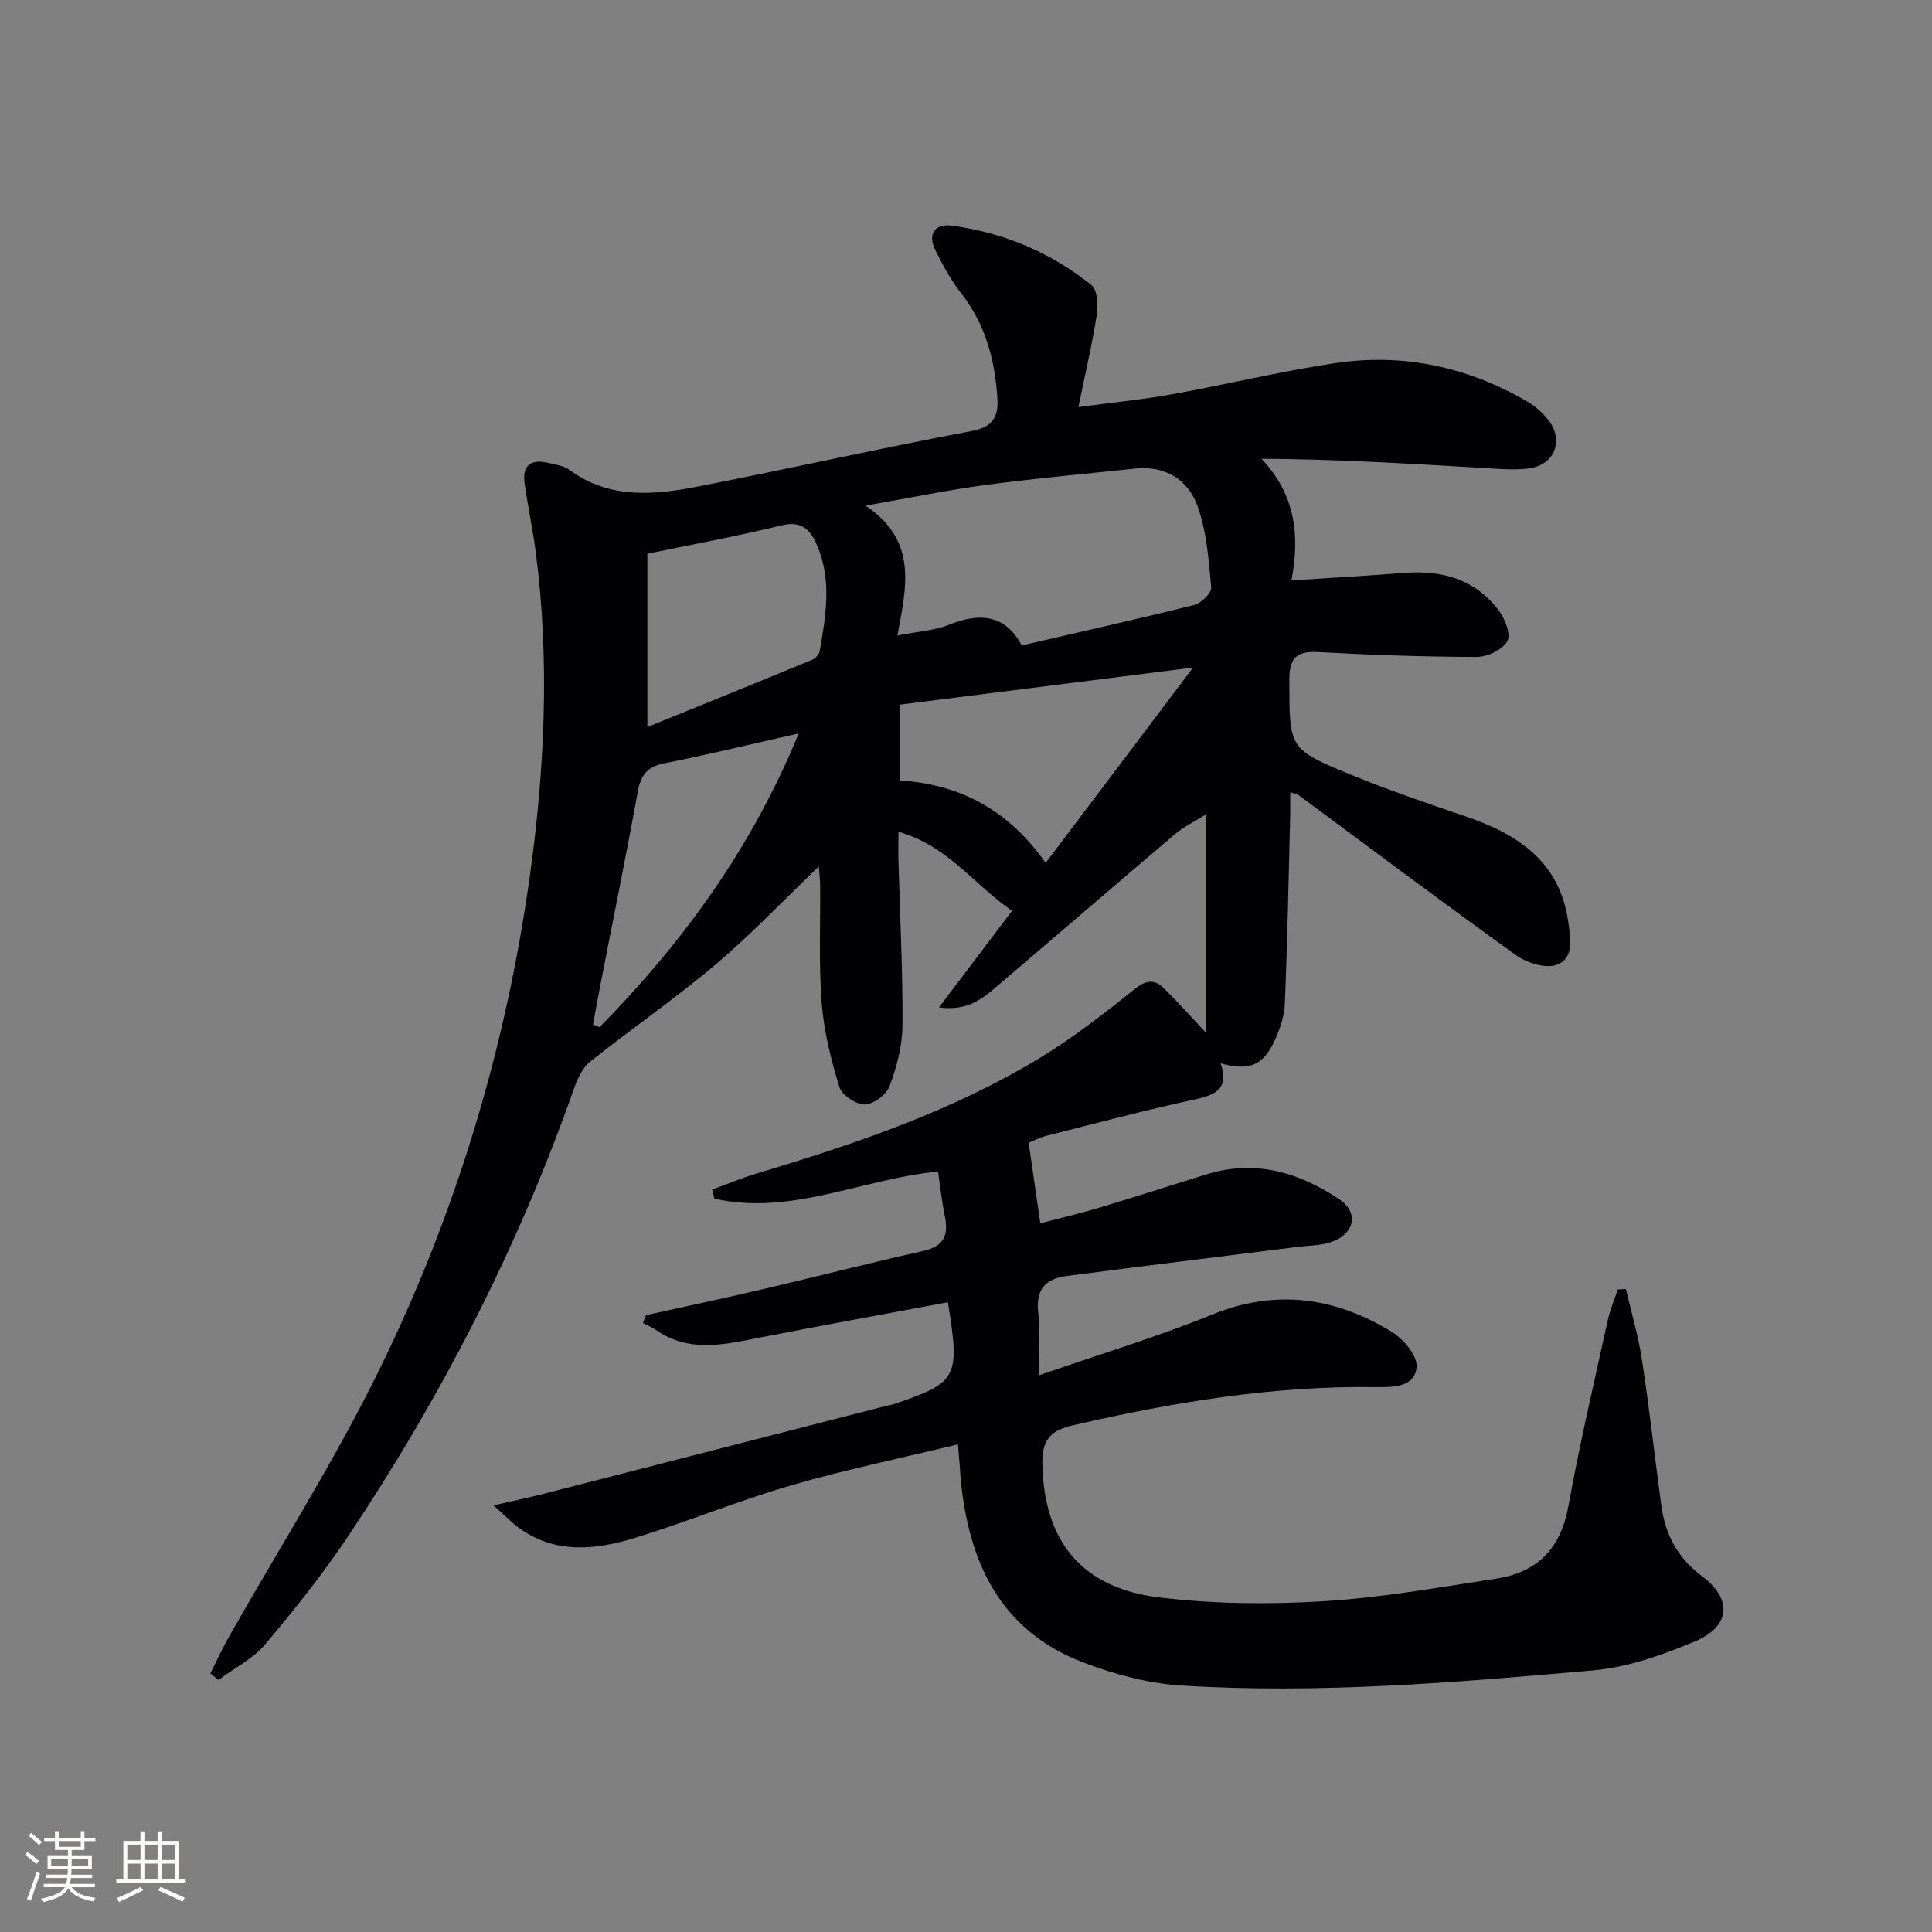 <svg enable-background="new 0 0 400 400" viewBox="0 0 400 400" xmlns="http://www.w3.org/2000/svg"><rect x="0" y="0" width="400" height="400" fill="#808080" stroke="none"/><path d="m198.33 299.04c-11.89 2.88-23.39 5.25-34.64 8.52-10.83 3.15-21.31 7.48-32.09 10.8-8.25 2.54-16.67 3.51-24.32-2.14-1.39-1.03-2.6-2.31-5.09-4.54 4.42-1.03 7.52-1.68 10.58-2.46 23.62-6.05 47.22-12.12 70.84-18.18.48-.12.99-.17 1.46-.33 13.2-4.5 13.72-5.42 11.18-21.09-12.82 2.4-25.63 4.72-38.41 7.21-7.53 1.46-15.03 3.43-22.1-1.52-.81-.56-1.75-.93-2.63-1.39.22-.54.44-1.08.66-1.63 8.14-1.8 16.29-3.53 24.4-5.43 10.98-2.57 21.91-5.39 32.92-7.85 4.19-.93 5.36-3.12 4.55-7.07-.63-3.04-.95-6.15-1.43-9.38-15.8 1.54-30.51 9.19-46.3 5.6-.16-.62-.31-1.25-.47-1.87 3.12-1.13 6.18-2.42 9.35-3.37 20.41-6.12 40.57-12.93 58.86-24.11 6.79-4.15 13.12-9.12 19.35-14.09 2.36-1.89 4.1-1.97 6-.09 2.92 2.88 5.65 5.95 8.63 9.13 0-14.76 0-29.46 0-45.11-2.41 1.51-4.58 2.55-6.35 4.05-12.19 10.33-24.28 20.79-36.45 31.14-3.1 2.63-6.15 5.58-12.43 4.74 5.31-7.02 10.03-13.25 15.14-20.01-7.81-5.28-13.15-13.41-23.53-16.36 0 2.38-.04 4.27.01 6.16.31 11.31.9 22.62.83 33.93-.03 4.21-1.18 8.55-2.65 12.53-.65 1.77-3.33 3.8-5.13 3.84s-4.76-1.93-5.28-3.61c-1.74-5.65-3.21-11.52-3.67-17.39-.63-8.12-.24-16.32-.32-24.48-.01-1.25-.18-2.5-.28-3.79-7.26 6.95-13.98 14.05-21.4 20.32-8.35 7.06-17.4 13.27-25.95 20.1-1.62 1.29-2.65 3.63-3.38 5.69-11.54 32.82-27.33 63.51-46.61 92.4-5.25 7.87-11.18 15.33-17.3 22.56-2.55 3.01-6.39 4.92-9.65 7.34-.56-.45-1.12-.89-1.68-1.34 1.25-2.47 2.39-5 3.75-7.41 10.47-18.5 21.94-36.52 31.28-55.57 15.72-32.08 26.04-66.08 31.03-101.51 3.16-22.44 4.24-45.01 1.32-67.61-.62-4.76-1.63-9.47-2.31-14.23-.56-3.89 1.39-5.18 5.01-4.28 1.45.36 3.1.56 4.23 1.4 8.49 6.27 17.92 5.19 27.28 3.35 18.72-3.67 37.34-7.85 56.08-11.38 4.45-.84 5.52-3.08 5.28-6.74-.51-7.92-2.45-15.33-7.51-21.77-2.13-2.71-3.8-5.84-5.34-8.94-1.66-3.35-.07-5.52 3.39-5.06 10.72 1.43 20.49 5.53 28.92 12.29 1.25 1 1.42 4.13 1.12 6.12-.93 6.04-2.35 12-3.81 19.15 7.12-.95 13.31-1.55 19.41-2.65 11.26-2.03 22.42-4.74 33.72-6.44 14.1-2.13 27.46.77 39.81 7.94 1.55.9 2.99 2.17 4.14 3.55 3.61 4.31 1.63 9.64-3.93 10.32-2.95.36-5.99.09-8.97-.09-15.22-.89-30.43-1.84-46.28-1.93 6.96 7.34 8.02 15.74 6.21 25.19 8.47-.56 15.93-.98 23.37-1.56 7.79-.61 14.63 1.31 19.5 7.7 1.32 1.73 2.62 5.02 1.83 6.44-.97 1.76-4.12 3.26-6.32 3.26-10.98-.02-21.96-.41-32.93-1.01-4.64-.25-5.91 1.46-5.89 5.94.05 13.97-.19 14.14 12.74 19.45 7.82 3.21 15.84 5.94 23.85 8.67 10.87 3.7 19.47 9.44 21.18 21.93.46 3.36 1.23 7.48-2.44 8.77-2.32.82-6.16-.4-8.4-2-15.14-10.86-30.04-22.07-45.02-33.15-.25-.18-.61-.21-1.73-.57 0 1.97.04 3.69-.01 5.4-.33 12.81-.57 25.62-1.1 38.41-.11 2.57-1.03 5.24-2.12 7.61-2.37 5.17-5.26 6.31-11.17 4.7 1.7 4.87-.6 6.45-5.03 7.4-10.37 2.22-20.62 4.96-30.9 7.56-1.55.39-3.01 1.15-3.82 1.47.82 5.66 1.56 10.78 2.41 16.68 4.08-1.07 8.18-2.02 12.2-3.23 7.46-2.23 14.87-4.64 22.31-6.93 10.01-3.09 19.1-.36 27.36 5.16 4.08 2.73 3.27 7.01-1.32 8.77-2.25.86-4.86.81-7.31 1.12-15.96 2.01-31.93 3.96-47.88 6.03-4.21.55-6.31 2.78-5.8 7.43.42 3.86.09 7.8.09 13.15 12.6-4.37 24.49-7.95 35.95-12.61 13.22-5.36 25.43-3.57 37.11 3.54 2.44 1.48 5.4 4.97 5.21 7.3-.35 4.23-4.88 4.23-8.4 4.18-21.24-.3-41.99 3.12-62.61 7.88-4.52 1.04-6.56 2.73-6.48 7.9.27 15.88 7.89 25.78 24.12 27.76 11.16 1.36 22.61 1.48 33.85.81 12.05-.72 24.02-2.86 35.99-4.69 8.47-1.29 13.36-6.2 14.94-14.97 2.33-12.89 5.34-25.66 8.15-38.47.48-2.19 1.38-4.29 2.08-6.43.56-.03 1.12-.07 1.68-.1 1.13 4.88 2.58 9.72 3.33 14.66 1.53 10.01 2.64 20.08 4 30.12.81 5.99 3.33 10.85 8.4 14.65 6.43 4.83 5.93 10.46-1.53 13.58-6.67 2.79-13.83 5.32-20.95 5.95-28.34 2.51-56.75 4.91-85.24 3.14-6.81-.42-13.76-2.28-20.18-4.71-17.41-6.58-23.96-20.88-25.57-38.26-.13-2.01-.29-3.97-.55-6.96zm13.22-165.41c12.14-2.81 23.95-5.44 35.69-8.38 1.45-.36 3.63-2.49 3.53-3.62-.51-5.64-.93-11.49-2.8-16.76-1.96-5.54-6.71-8.53-13.03-7.85-10.23 1.09-20.49 2.01-30.69 3.36-7.76 1.03-15.44 2.63-25.03 4.3 10.9 7.39 8.41 16.86 6.58 26.89 4.27-.84 7.64-1.01 10.61-2.2 6.4-2.57 11.69-2.2 15.14 4.26zm35.46 4.58c-20.54 2.6-40.49 5.12-60.62 7.67v15.7c12.56.86 22.44 6.18 30.1 17.08 10.24-13.57 20.09-26.63 30.52-40.45zm-112.98 12.32c11.89-4.84 23.03-9.35 34.14-13.94.66-.27 1.42-1.11 1.54-1.79 1.29-7.37 2.56-14.78-.6-22.01-1.36-3.1-3.13-5.03-7.29-4.02-9.46 2.31-19.05 4.06-27.79 5.88zm31.34 1.32c-10.17 2.29-18.95 4.43-27.81 6.18-3.5.69-4.88 2.38-5.5 5.79-2.43 13.37-5.15 26.69-7.75 40.03-.54 2.75-1.02 5.51-1.53 8.27.45.18.91.36 1.36.54 17.09-17.39 31.33-36.75 41.23-60.81z" fill="#010104"/><g fill="#fcfbfa"><path d="m5.17 384 .55-.58c.85.61 1.65 1.24 2.4 1.87l-.59.64c-.83-.73-1.62-1.38-2.36-1.93m1.22 9.53-.82-.34c.71-1.76 1.37-3.64 1.98-5.63.24.13.5.25.76.36-.6 1.67-1.24 3.54-1.92 5.61m-.5-13.5.57-.54c.56.44 1.31 1.06 2.26 1.87l-.64.64c-.68-.66-1.41-1.32-2.19-1.97m3.25.46h2.24v-1.36h.77v1.36h4.57v-1.36h.76v1.36h2.28v.69h-2.28v1.84h-2.64v1.26h4.18v2.64h-4.21c0 .45-.02.86-.05 1.21h4.32v.69h-4.38c-.04.34-.1.75-.19 1.22h5.15v.69h-4.82c.87 1.19 2.51 1.92 4.93 2.19-.17.31-.3.57-.37.76-2.77-.49-4.52-1.41-5.26-2.76-.56 1.26-2.3 2.23-5.24 2.9-.12-.25-.26-.48-.43-.72 2.73-.55 4.38-1.34 4.96-2.38h-4.38v-.69h4.65c.1-.38.17-.79.21-1.22h-4.32v-.69h4.4c.03-.34.05-.75.05-1.21h-4.2v-2.64h4.23v-1.26h-2.69v-1.84h-2.24zm1.46 4.46v1.29h3.45c.01-.4.02-.57.01-.53v-.32-.45h-3.46zm1.55-2.59h4.57v-1.19h-4.57zm6.11 2.59h-3.42v.77c-.01.19-.01.37-.02.53h3.44z"/><path d="m32.63 379.16h.82v1.98h3.54v7.89h1.46v.78h-14.37v-.78h1.46v-7.89h3.54v-1.98h.82v1.98h2.73zm-3.49 11.48.5.73c-1.61.82-3.28 1.63-5 2.41-.13-.27-.28-.55-.44-.82 1.75-.72 3.4-1.49 4.94-2.32m-2.78-5.55h2.73v-3.18h-2.73zm0 3.95h2.73v-3.2h-2.73zm3.54-3.95h2.73v-3.18h-2.73zm0 3.95h2.73v-3.2h-2.73zm7.89 4.68c-1.84-.92-3.51-1.7-5.02-2.32l.45-.73c1.89.8 3.57 1.55 5.04 2.23zm-1.62-11.81h-2.73v3.18h2.73zm-2.73 7.13h2.73v-3.2h-2.73z"/></g></svg>